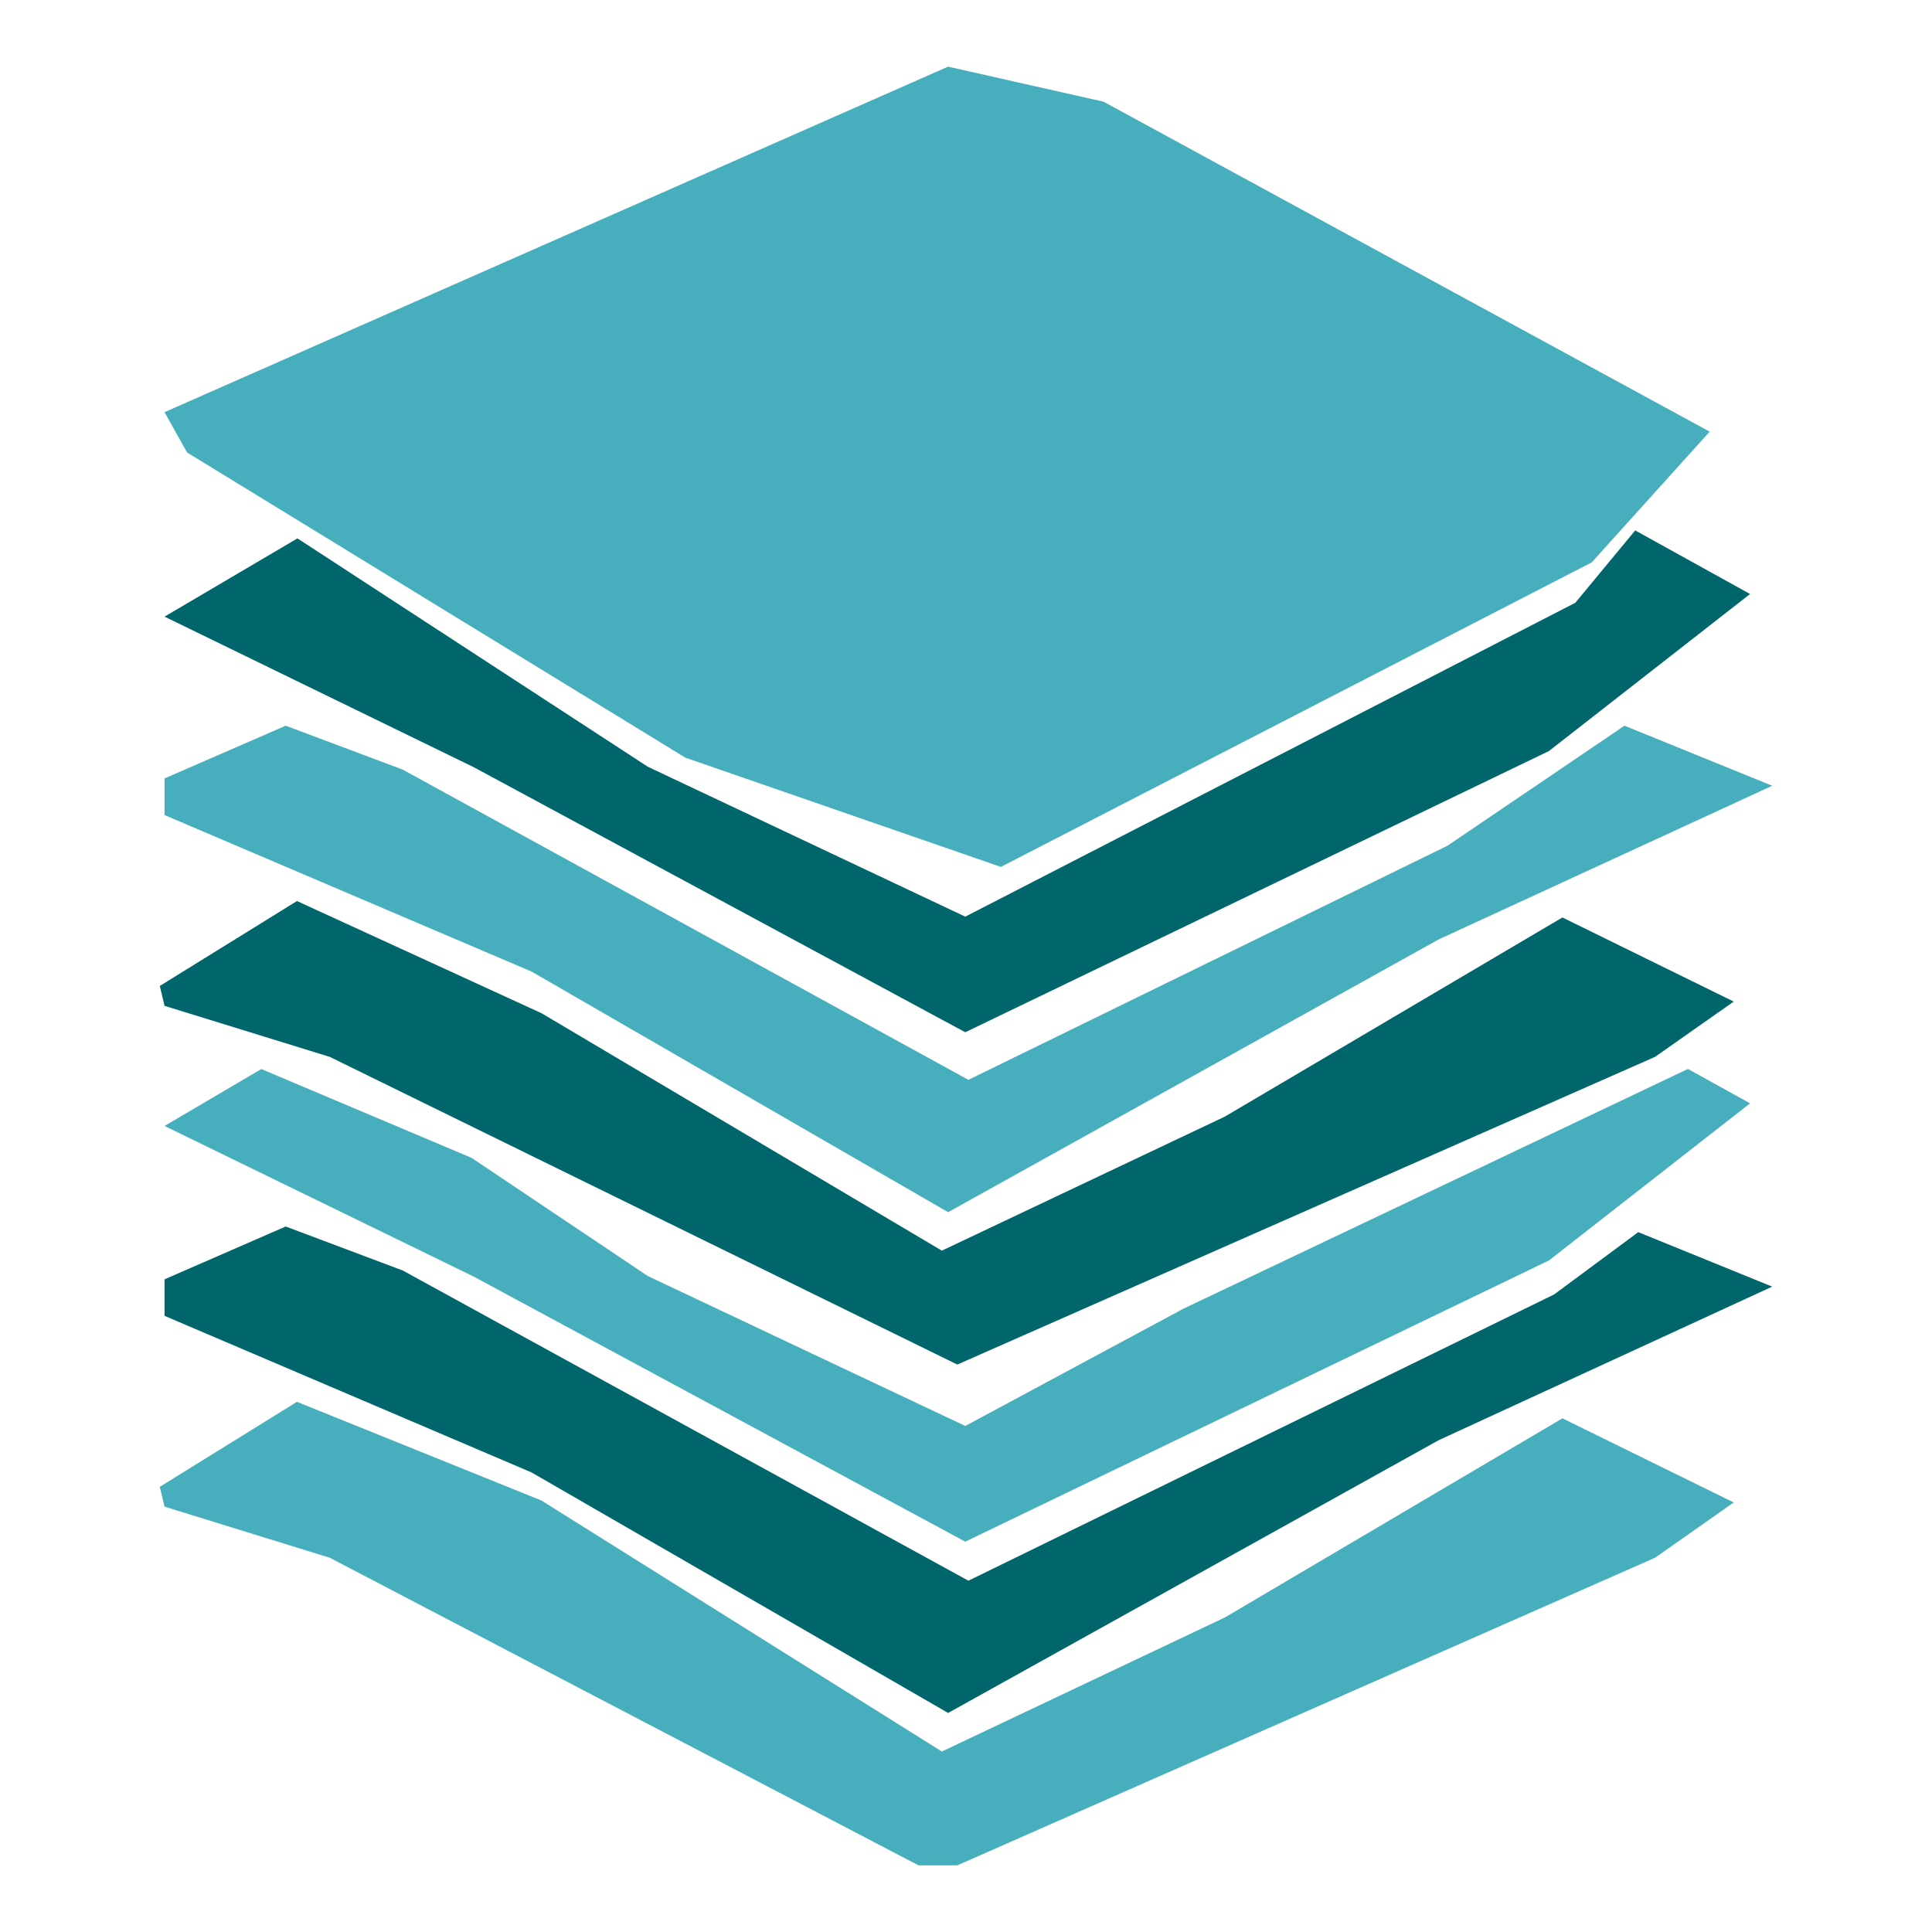 <?xml version="1.0" encoding="UTF-8"?><svg id="Camada_1" xmlns="http://www.w3.org/2000/svg" viewBox="0 0 240 240"><defs><style>.cls-1{fill:#46aebd;}.cls-1,.cls-2{stroke-width:0px;}.cls-2{fill:#00666b;}</style></defs><polygon class="cls-1" points="117.77 8.28 20.44 51.2 23.24 56.21 85.14 94.12 124.33 107.69 197.73 69.86 212.38 53.62 137.08 12.63 117.77 8.28"/><polygon class="cls-2" points="36.95 66.88 20.44 76.6 58.84 95.3 119.91 128.23 192.41 93.3 217.4 73.79 203.13 65.89 195.69 74.88 119.91 113.87 80.48 95.25 36.95 66.88"/><polygon class="cls-1" points="35.49 90.15 20.44 96.7 20.44 101.25 66.03 120.69 117.78 150.58 178.71 116.7 220.15 97.61 201.8 90.15 179.81 105.06 120.3 134.14 50.04 95.61 35.49 90.15"/><polygon class="cls-2" points="36.89 111.93 19.85 122.48 20.44 124.95 40.97 131.29 118.92 169.51 205.59 131.29 215.37 124.42 194.09 113.97 152.17 138.7 117 155.36 67.28 125.87 36.89 111.93"/><polygon class="cls-1" points="32.46 132.8 20.44 139.87 58.84 158.58 119.91 191.51 192.41 156.58 217.4 137.06 209.68 132.79 147.03 162.56 119.91 177.14 80.48 158.52 58.59 143.84 32.46 132.8"/><polygon class="cls-2" points="35.49 152.36 20.44 158.92 20.44 163.46 66.03 182.91 117.78 212.79 178.71 178.91 220.15 159.83 203.51 153.06 193.06 160.8 120.3 196.36 50.04 157.83 35.49 152.36"/><polygon class="cls-1" points="36.89 174.14 19.85 184.7 20.44 187.16 40.97 193.51 114.1 231.72 118.92 231.72 205.59 193.51 215.37 186.64 194.09 176.19 152.17 200.92 117 217.58 67.26 186.4 36.89 174.14"/></svg>